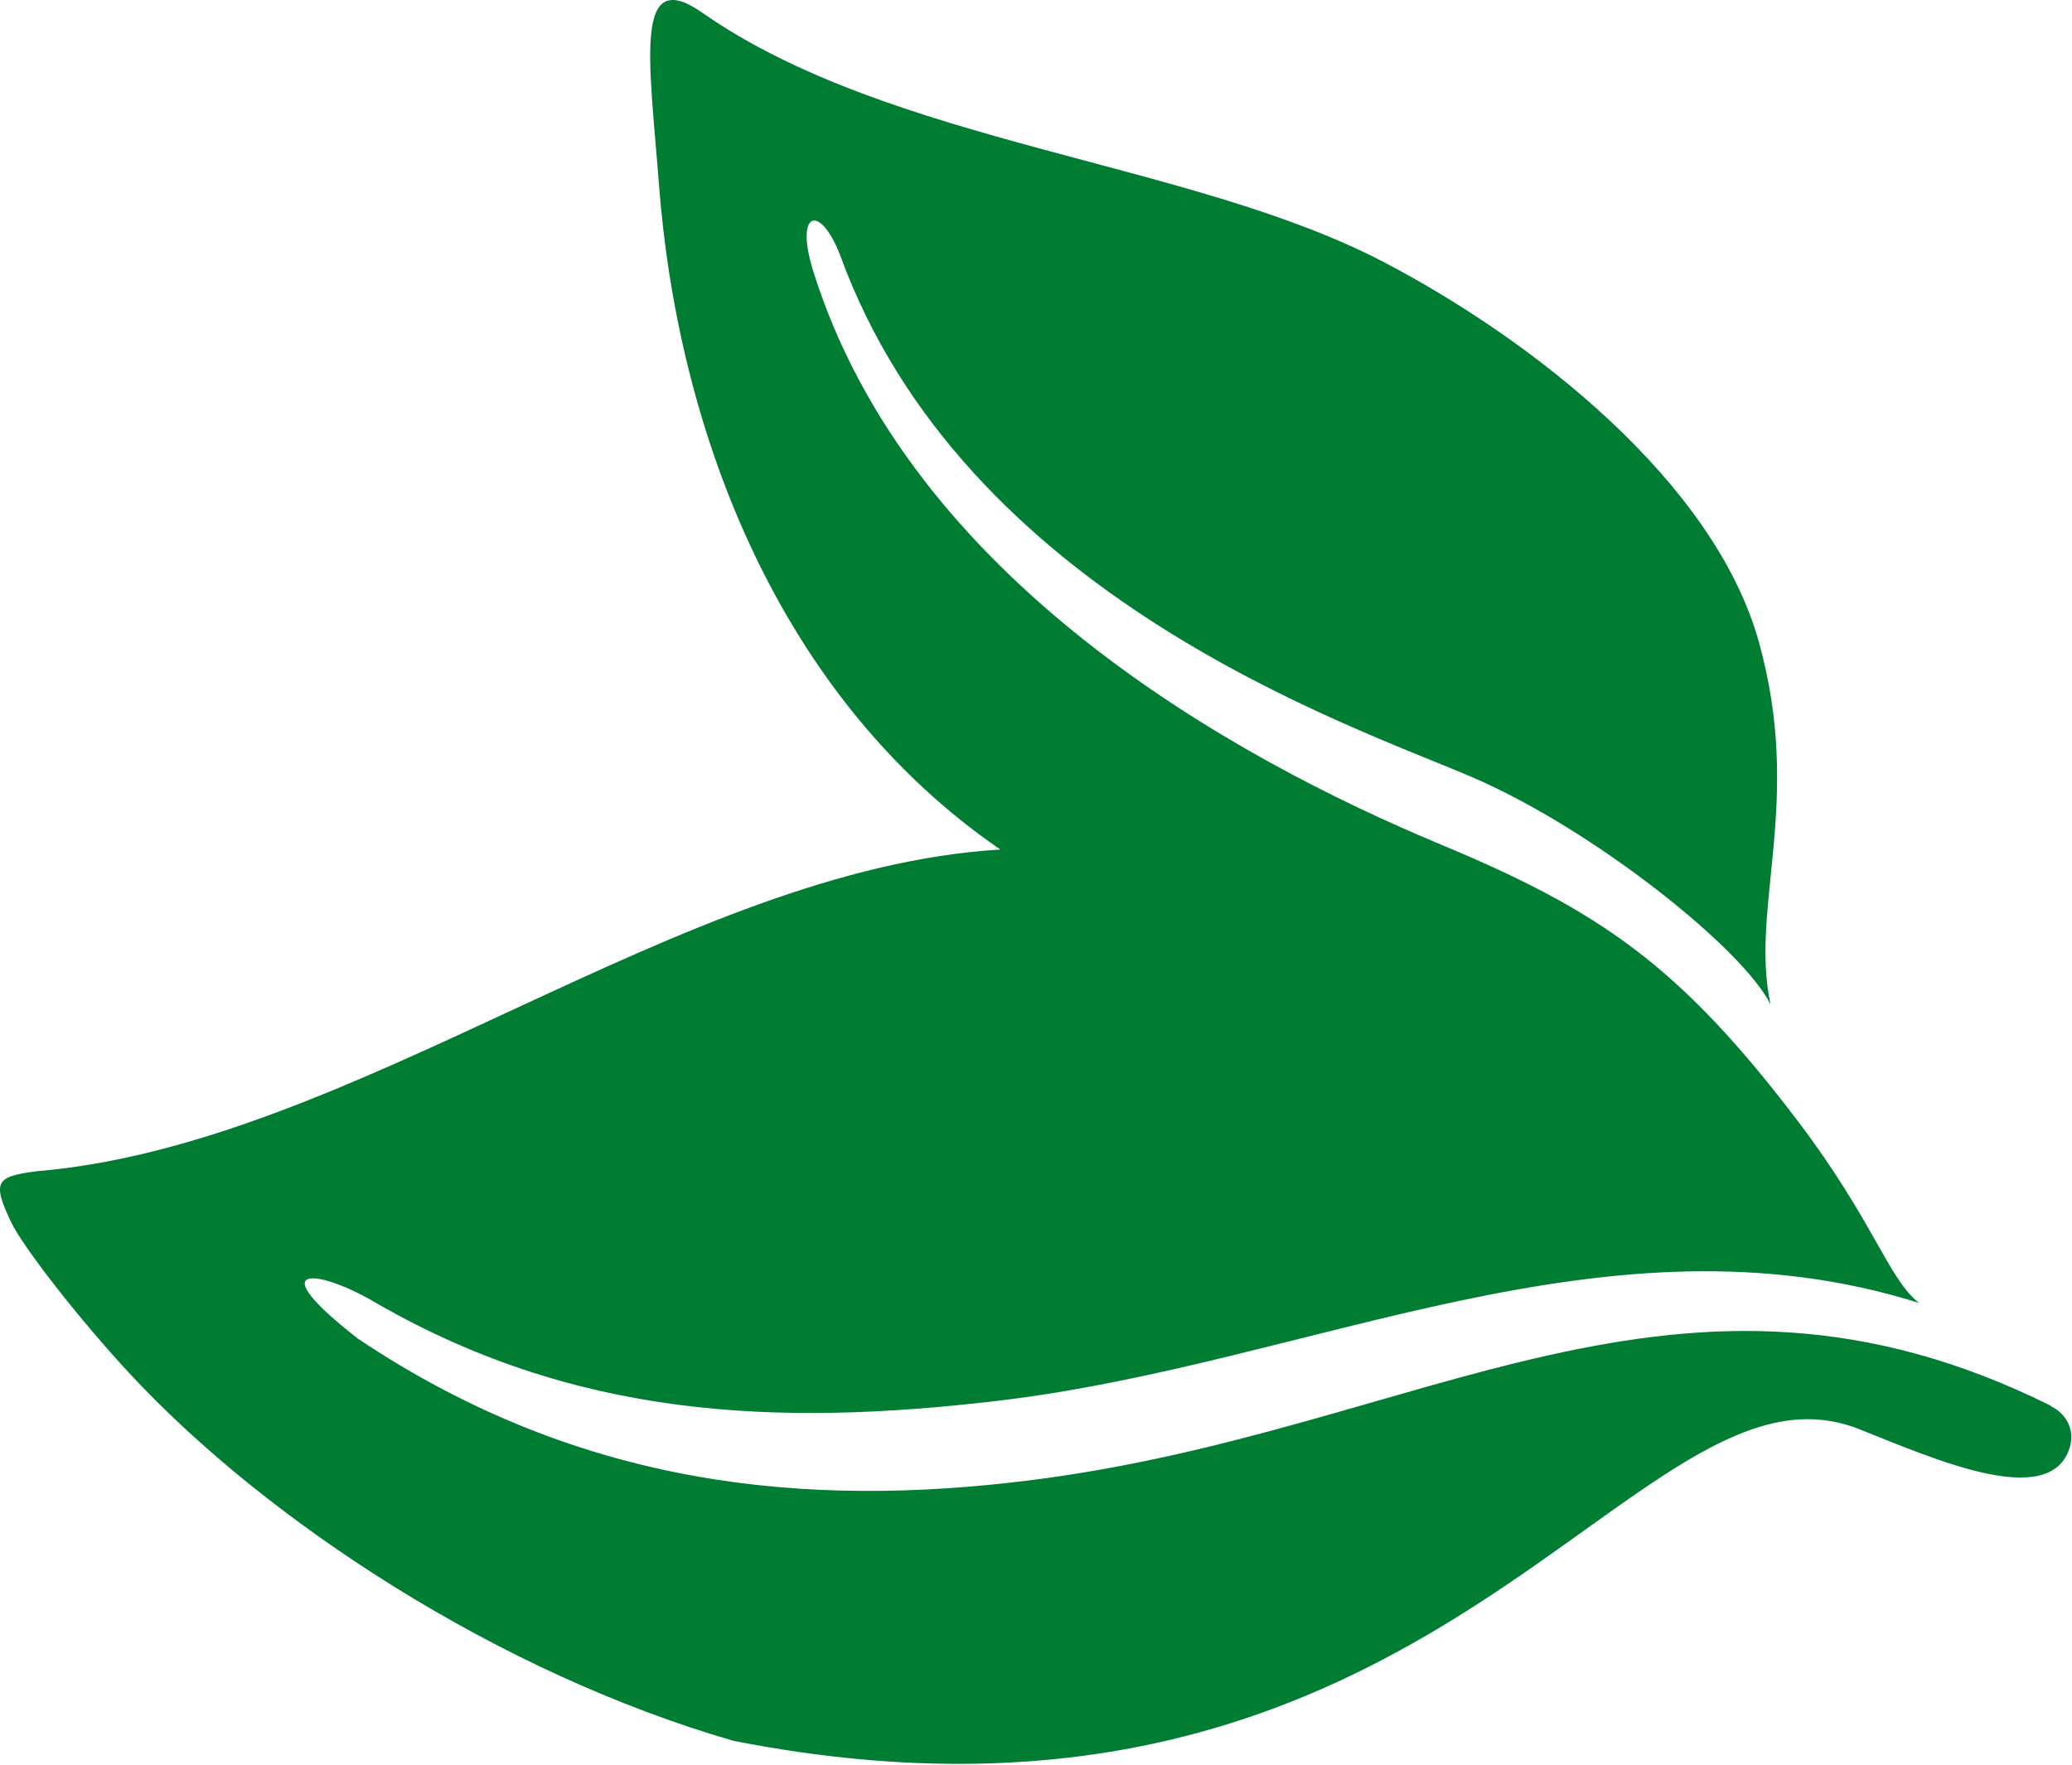 <svg width="81" height="69" viewBox="0 0 81 69" fill="none" xmlns="http://www.w3.org/2000/svg">
<path d="M80.175 54.967C65.625 47.727 55.675 55.967 40.205 57.887C31.675 58.947 22.775 58.227 13.985 52.337C10.195 49.377 12.375 49.637 14.445 50.797C22.405 55.477 30.365 55.787 38.965 54.777C51.225 53.337 62.775 47.087 75.025 50.947C73.845 50.047 73.235 47.737 70.315 43.877C65.675 37.757 62.555 35.617 56.315 33.017C48.185 29.627 35.595 22.657 31.805 10.647C31.045 8.247 32.045 7.937 32.835 9.957C37.685 23.307 52.725 28.317 57.525 30.377C62.325 32.437 68.165 37.127 69.215 39.277C68.395 35.447 70.505 31.357 68.755 25.087C67.005 18.817 59.865 13.257 54.075 10.237C46.525 6.297 34.825 5.647 27.455 0.497C24.745 -1.403 25.395 2.427 25.755 7.147C26.495 16.947 30.475 27.287 39.105 33.217C26.555 33.967 13.865 44.767 1.415 45.797C-0.155 46.007 -0.325 46.197 0.445 47.807C0.885 48.727 3.065 51.557 5.135 53.777C10.485 59.507 19.475 65.407 28.675 68.067C56.315 73.497 63.915 52.457 72.645 55.867C75.425 56.957 80.155 59.127 80.915 56.587C81.095 55.977 80.855 55.317 80.165 54.977L80.175 54.967Z" fill="#007D32"/>
</svg>
